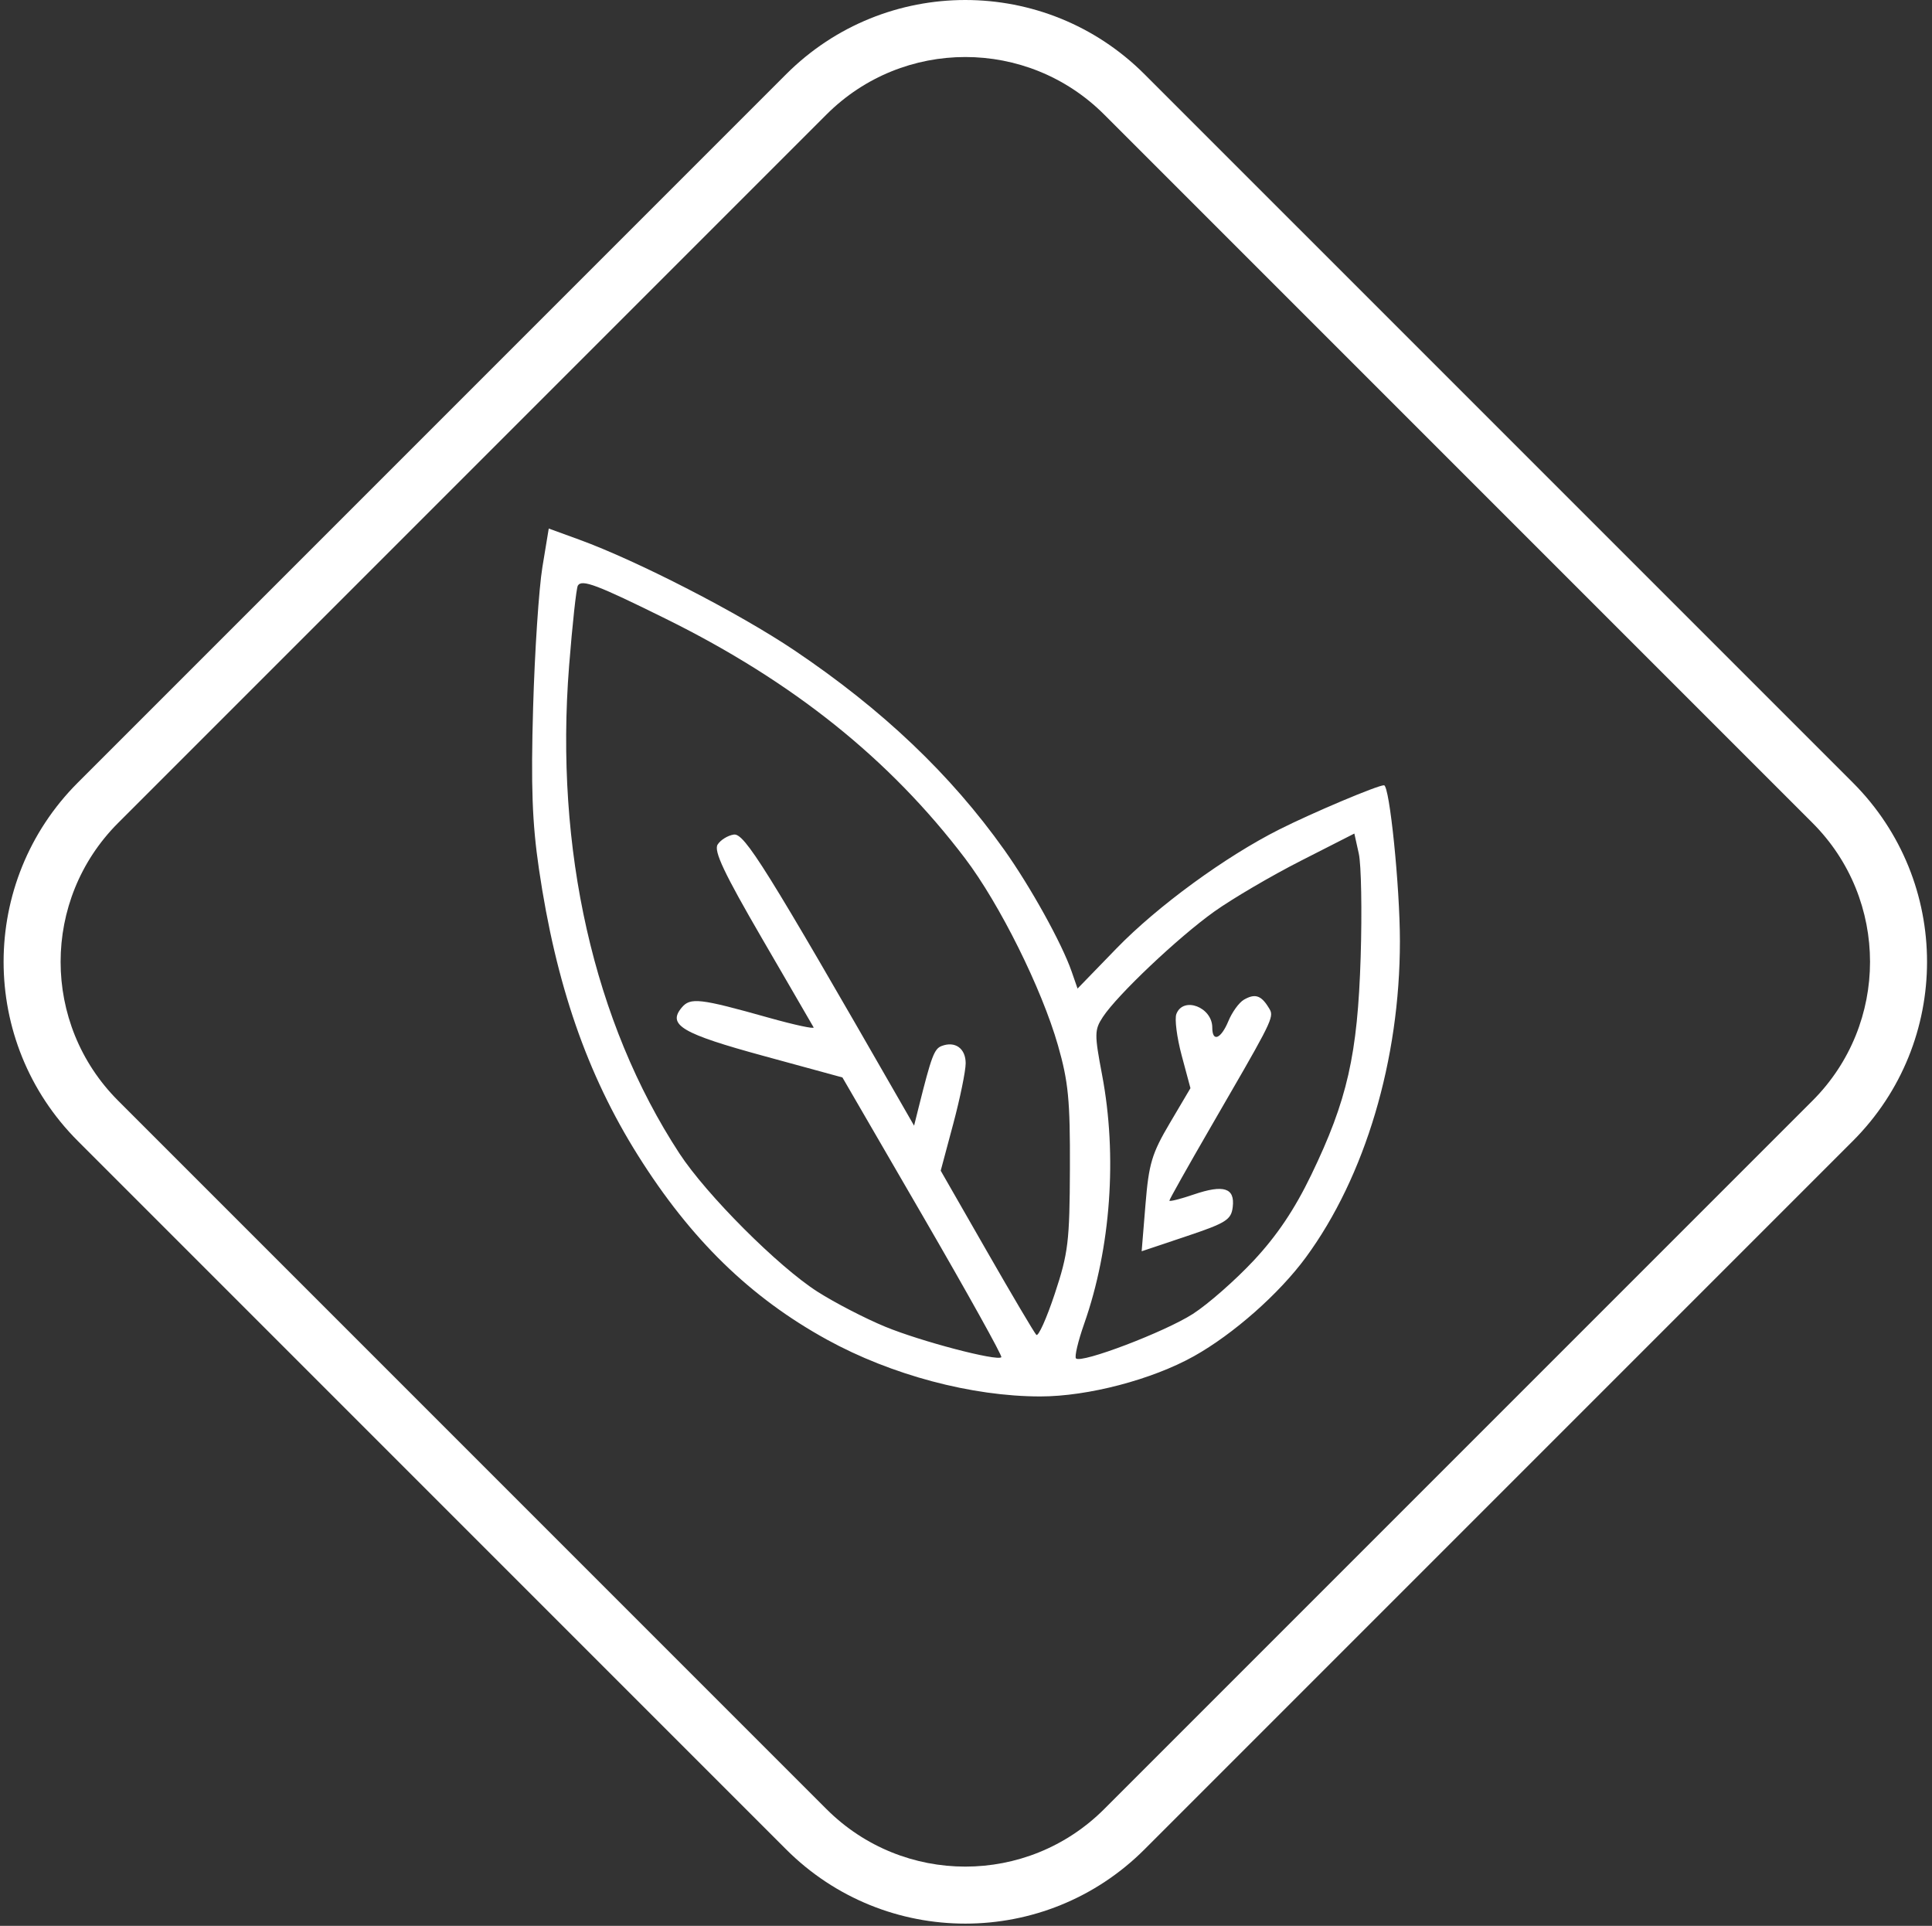 <?xml version="1.0" encoding="UTF-8"?> <svg xmlns="http://www.w3.org/2000/svg" width="305" height="304" viewBox="0 0 305 304" fill="none"><rect x="0" y="0" width="305" height="304" fill="#333333" stroke="none"/> <path d="M193.927 161.172C194.51 159.765 195.604 158.254 196.356 157.815C198.079 156.811 199.055 157.095 200.206 158.937C200.355 159.175 200.488 159.369 200.573 159.581C201.065 160.819 199.94 162.7 191.119 177.935C187.538 184.118 184.609 189.331 184.609 189.52C184.609 189.708 186.33 189.277 188.433 188.56C193.19 186.939 194.968 187.505 194.61 190.524C194.37 192.542 193.588 193.038 187.287 195.15L180.231 197.514L180.833 190.144C181.359 183.684 181.836 182.092 184.684 177.271L187.933 171.771L186.552 166.619C185.792 163.785 185.412 160.833 185.71 160.061C186.793 157.235 191.38 158.973 191.38 162.208C191.38 164.567 192.753 164.009 193.927 161.172Z" fill="white"></path> <path fill-rule="evenodd" clip-rule="evenodd" d="M84.161 111.686C84.415 102.843 85.075 92.868 85.627 89.519L86.63 83.431L91.4 85.167C100.609 88.517 116.656 96.771 125.413 102.661C139.306 112.006 150.077 122.246 158.533 134.144C162.694 139.999 167.627 148.899 169.167 153.332L170.111 156.049L176.25 149.719C182.716 143.05 193.438 135.216 201.977 130.922C207.262 128.264 217.472 123.957 218.487 123.957C219.368 123.957 221 139.945 221 148.578C221 167.298 215.521 185.717 206.16 198.469C201.947 204.208 194.717 210.593 188.484 214.078C181.871 217.777 171.74 220.431 164.237 220.431C153.42 220.431 140.714 217.05 130.562 211.47C118.455 204.816 109.051 195.652 100.72 182.391C92.66 169.564 87.762 155.397 85.082 137.177C84.013 129.899 83.804 124.119 84.161 111.686ZM152.333 135.473C140.445 119.818 125.21 107.62 105.16 97.703C94.228 92.296 91.862 91.401 91.225 92.435C90.985 92.822 90.363 98.522 89.843 105.101C87.556 134.043 93.742 161.395 107.253 182.066C111.518 188.59 122.857 199.943 129.062 203.901C131.792 205.642 136.6 208.128 139.746 209.425C145.354 211.738 157.413 214.904 158.079 214.238C158.266 214.053 152.696 204.041 145.704 191.99L132.993 170.079L120.592 166.693C107.651 163.161 105.336 161.801 107.607 159.065C108.979 157.412 110.448 157.58 121.35 160.645C125.423 161.789 128.614 162.476 128.441 162.171C128.334 161.98 126.859 159.438 124.717 155.745L120.294 148.13C114.323 137.852 112.656 134.328 113.288 133.32C113.744 132.592 114.892 131.881 115.84 131.738C117.517 131.487 120.892 136.9 142.119 173.884L144.304 177.69L145.044 174.73C147.042 166.735 147.481 165.563 148.651 165.114C150.783 164.297 152.45 165.495 152.448 167.842C152.446 169.072 151.56 173.39 150.477 177.437L148.508 184.796L155.769 197.465C159.762 204.434 163.287 210.393 163.602 210.708C163.917 211.023 165.228 208.104 166.516 204.22C168.641 197.809 168.86 195.99 168.904 184.465C168.945 173.673 168.663 170.756 167.015 165.001C164.445 156.027 157.815 142.693 152.333 135.473ZM206.983 185.5C212.699 173.669 214.325 166.509 214.806 151.038C215.03 143.823 214.897 136.494 214.51 134.749L213.807 131.578L205.344 135.886C200.689 138.255 194.545 141.861 191.69 143.896C186.015 147.943 176.391 157.05 174.107 160.533C172.771 162.574 172.762 163.231 173.983 169.672C176.408 182.453 175.363 196.992 171.16 208.95C170.19 211.708 169.607 214.174 169.863 214.43C170.702 215.27 183.88 210.253 188.315 207.407C190.698 205.877 195.025 202.078 197.931 198.966C201.597 195.037 204.365 190.918 206.983 185.5Z" fill="white"></path> <path fill-rule="evenodd" clip-rule="evenodd" d="M12.284 180.108C-3.337 164.487 -3.337 139.161 12.284 123.54L124.108 11.716C139.729 -3.905 165.057 -3.905 180.677 11.716L292.502 123.54C308.122 139.161 308.122 164.487 292.502 180.108L180.677 291.933C165.057 307.554 139.729 307.554 124.108 291.933L12.284 180.108ZM18.648 129.904L130.473 18.08C142.579 5.973 162.207 5.973 174.313 18.08L286.138 129.904C298.244 142.01 298.244 161.638 286.138 173.745L174.313 285.569C162.207 297.675 142.579 297.675 130.473 285.569L18.648 173.745C6.542 161.638 6.542 142.01 18.648 129.904Z" fill="white"></path> </svg> 